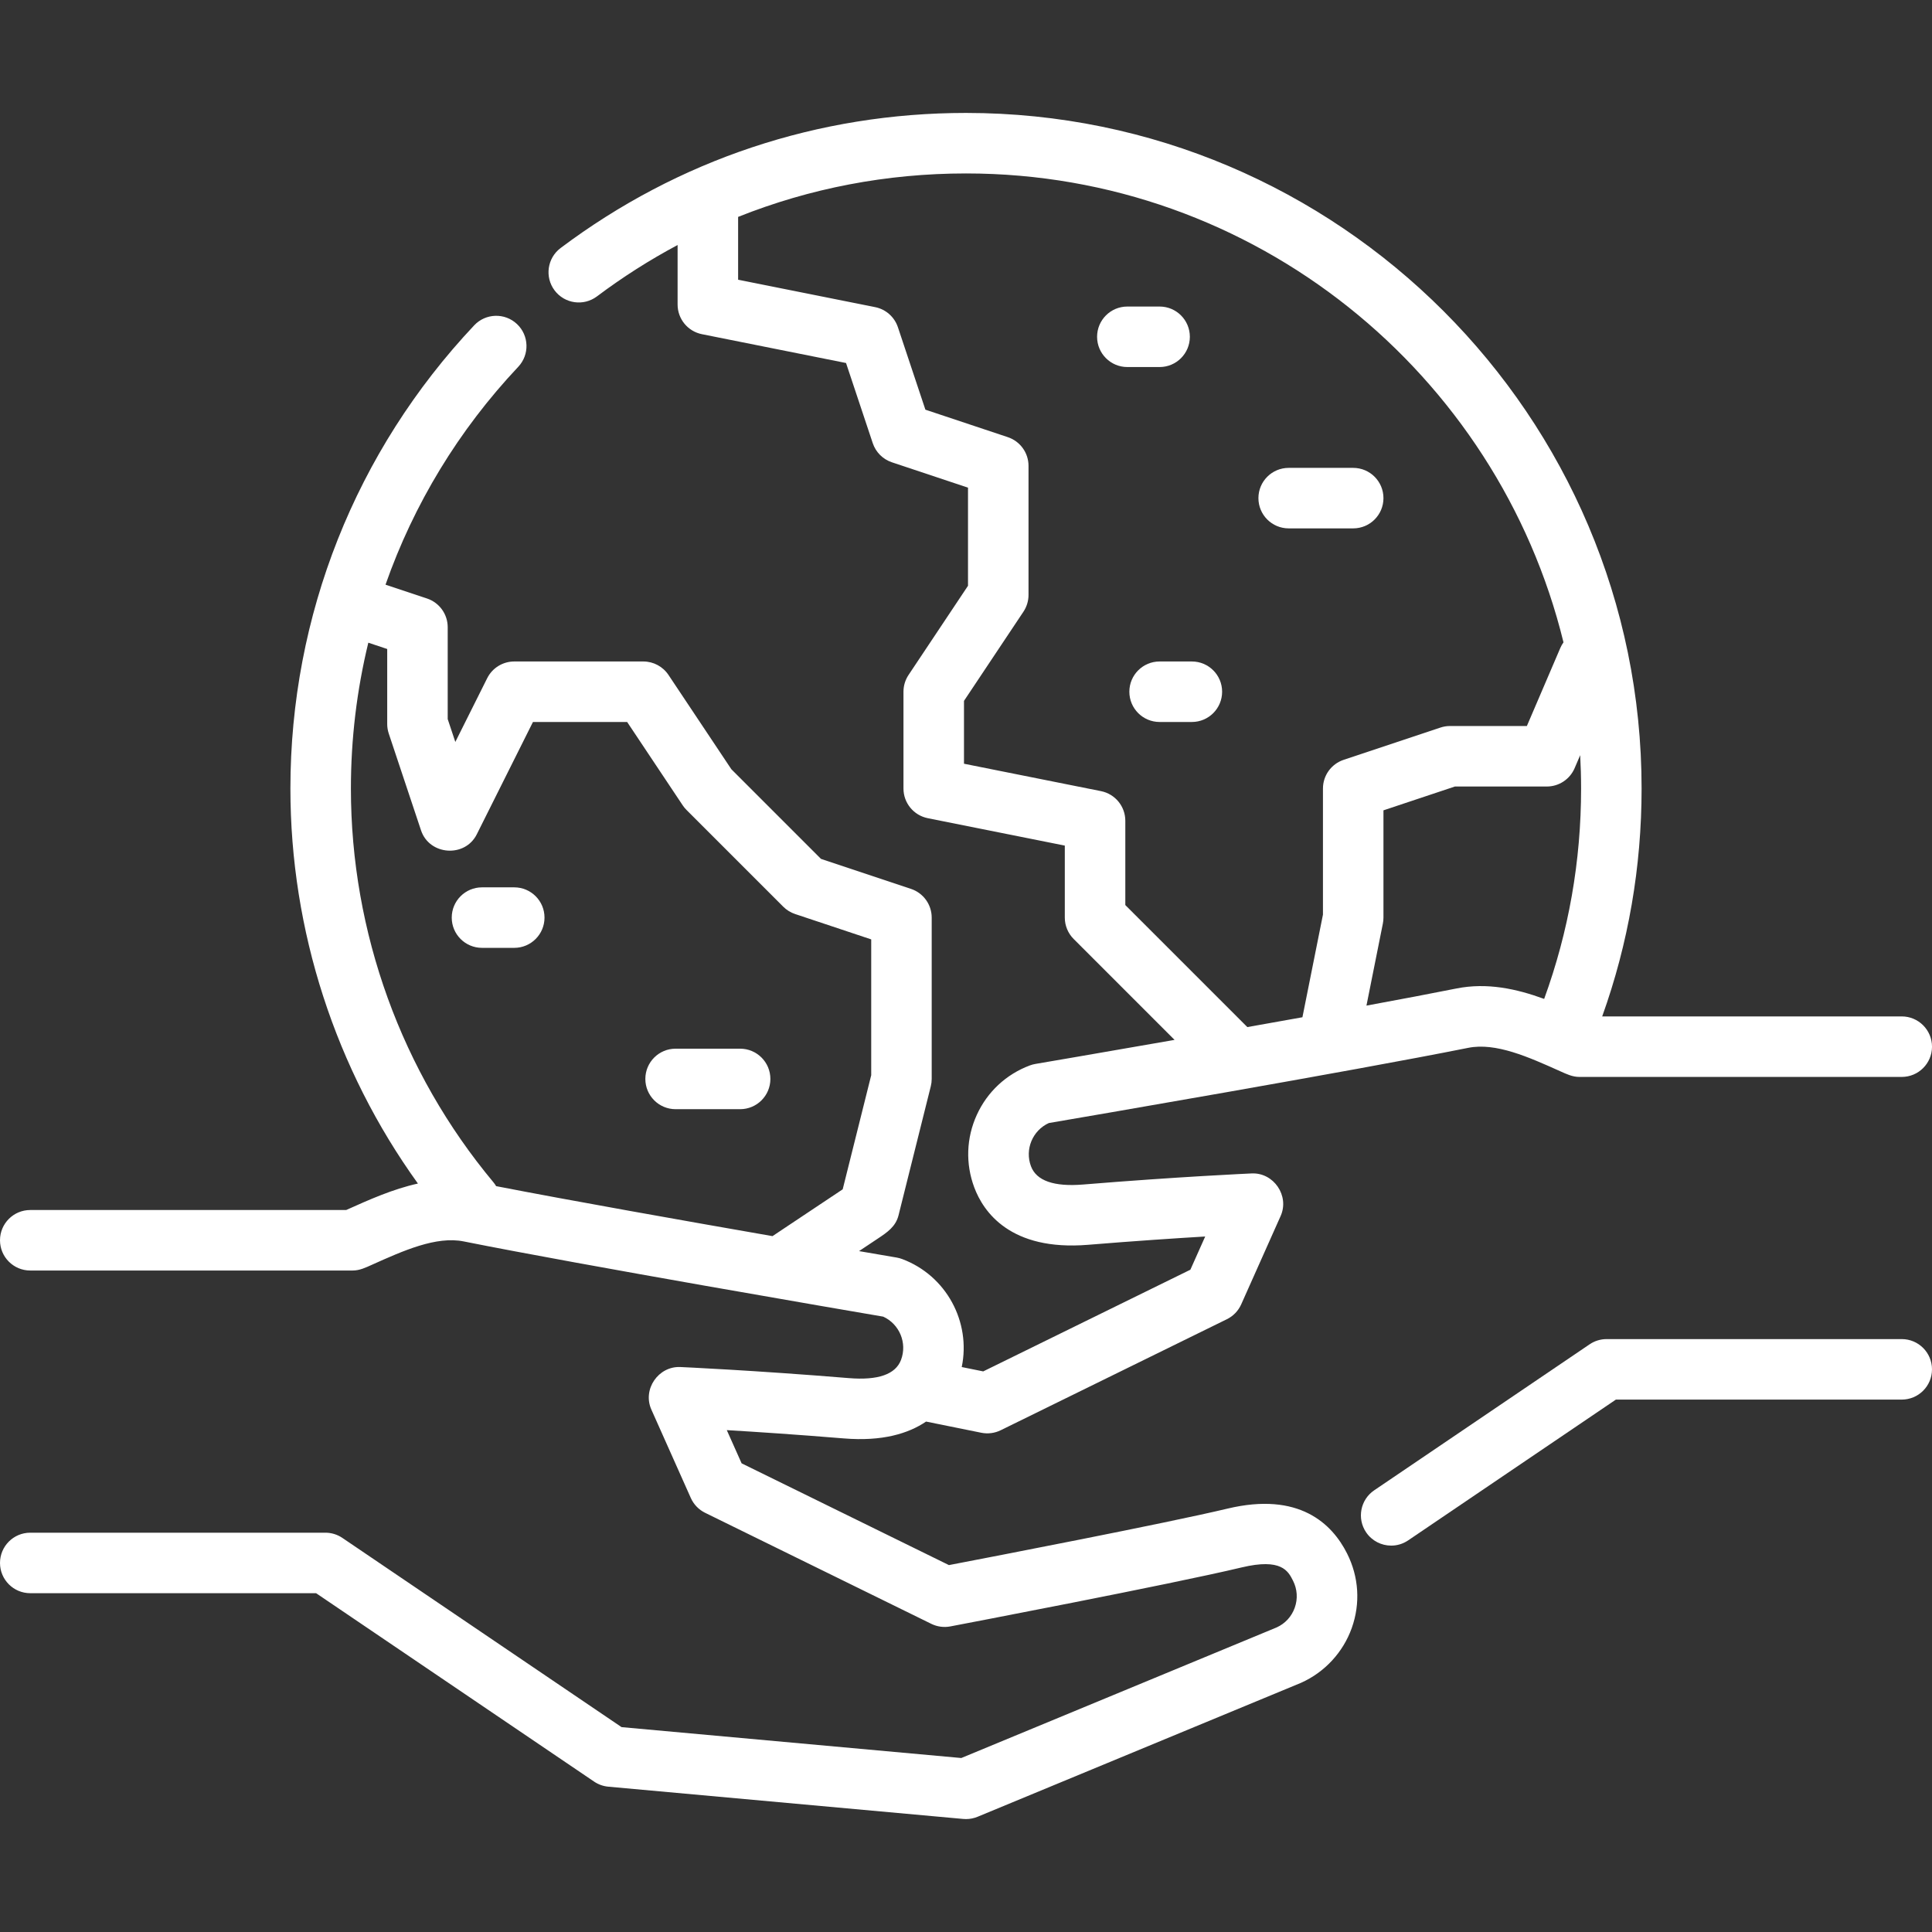 <svg xmlns="http://www.w3.org/2000/svg" xmlns:xlink="http://www.w3.org/1999/xlink" fill="#ffffff" height="40px" width="40px" version="1.1" id="Layer_1" viewBox="0 0 512 512" xml:space="preserve">
<rect x="0" y="0" width="512" height="512" fill="#333333" stroke="none"/>
<g>
	<g>
		<path d="M307.307,81.236h-8.551c-4.427,0-8.017,3.589-8.017,8.017s3.589,8.017,8.017,8.017h8.551c4.427,0,8.017-3.589,8.017-8.017    S311.734,81.236,307.307,81.236z"/>
	</g>
</g>
<g>
	<g>
		<path d="M358.614,123.992h-17.102c-4.427,0-8.017,3.589-8.017,8.017s3.589,8.017,8.017,8.017h17.102    c4.427,0,8.017-3.589,8.017-8.017S363.041,123.992,358.614,123.992z"/>
	</g>
</g>
<g>
	<g>
		<path d="M315.858,175.299h-8.551c-4.427,0-8.017,3.589-8.017,8.017s3.589,8.017,8.017,8.017h8.551    c4.427,0,8.017-3.589,8.017-8.017S320.285,175.299,315.858,175.299z"/>
	</g>
</g>
<g>
	<g>
		<path d="M136.284,235.157h-8.551c-4.427,0-8.017,3.589-8.017,8.017s3.589,8.017,8.017,8.017h8.551    c4.427,0,8.017-3.589,8.017-8.017S140.711,235.157,136.284,235.157z"/>
	</g>
</g>
<g>
	<g>
		<path d="M196.142,277.912H179.04c-4.427,0-8.017,3.589-8.017,8.017s3.589,8.017,8.017,8.017h17.102    c4.427,0,8.017-3.589,8.017-8.017S200.569,277.912,196.142,277.912z"/>
	</g>
</g>
<g>
	<g>
		<path d="M503.983,354.873h-78.216c-1.603,0-3.17,0.481-4.498,1.381l-57.095,38.695c-3.665,2.484-4.623,7.468-2.139,11.134    c1.55,2.287,4.075,3.52,6.643,3.52c1.548,0,3.113-0.448,4.49-1.381l55.059-37.315h75.756c4.427,0,8.017-3.589,8.017-8.017    S508.411,354.873,503.983,354.873z"/>
	</g>
</g>
<g>
	<g>
		<path d="M503.983,269.361h-79.386c6.933-19.326,10.442-39.598,10.442-60.392c0-98.723-80.317-179.04-179.04-179.04    c-39.104,0-76.254,12.381-107.435,35.804c-3.54,2.659-4.253,7.684-1.595,11.224c2.659,3.539,7.684,4.253,11.224,1.595    c6.827-5.129,13.973-9.67,21.378-13.619v15.768c0,3.821,2.697,7.111,6.444,7.861l38.194,7.638l7.08,21.24    c0.798,2.394,2.677,4.272,5.071,5.071l20.172,6.724v25.999l-15.755,23.634c-0.878,1.317-1.347,2.865-1.347,4.447v25.653    c0,3.821,2.697,7.111,6.444,7.861l36.311,7.262v19.082c0,2.126,0.844,4.165,2.348,5.668l26.74,26.741    c-20.517,3.586-36.541,6.316-36.894,6.376c-0.5,0.086-0.991,0.217-1.465,0.396c-6.284,2.352-11.276,7.01-14.056,13.116    c-2.78,6.107-3.016,12.93-0.665,19.213c2.399,6.408,9.51,16.905,30.178,15.202c12.274-1.01,23.149-1.728,31.02-2.198l-3.927,8.8    l-54.898,26.948l-5.695-1.153c2.478-11.918-4.046-24.227-15.793-28.623c-0.475-0.178-0.965-0.31-1.465-0.395    c-0.168-0.029-3.893-0.664-9.957-1.706c1.7-1.133,3.399-2.266,5.099-3.399c2.373-1.582,4.62-3.1,5.365-6.082l8.551-34.205    c0.159-0.636,0.239-1.289,0.239-1.944v-42.756c0-3.45-2.208-6.514-5.481-7.605l-23.858-7.953L193.82,203.86l-16.662-24.992    c-1.487-2.23-3.989-3.57-6.67-3.57h-34.205c-3.037,0-5.813,1.716-7.17,4.432l-8.447,16.894l-2.019-6.058v-24.353    c0-3.45-2.208-6.514-5.481-7.605l-10.999-3.666c7.465-21.281,19.348-40.942,35.175-57.738c3.037-3.223,2.886-8.296-0.337-11.332    c-3.223-3.037-8.296-2.885-11.332,0.337C94.26,119.544,76.96,163.142,76.96,208.969c0,37.629,11.927,74.341,33.793,104.683    c-6.643,1.468-12.952,4.293-18.809,6.923l-0.205,0.093H8.017c-4.427,0-8.017,3.589-8.017,8.017s3.589,8.017,8.017,8.017h85.437    c1.85,0,3.42-0.764,5.061-1.5c8.397-3.772,17.084-7.675,24.38-6.211c31.392,6.286,102.469,18.449,111.163,19.933    c4.296,1.961,6.41,6.958,4.729,11.448c-1.441,3.851-6.098,5.481-13.846,4.842c-25.103-2.066-44.456-2.929-44.649-2.937    c-5.839-0.246-10.065,5.917-7.674,11.276l10.454,23.427c0.764,1.713,2.105,3.103,3.788,3.929l59.953,29.43    c1.56,0.765,3.326,1.003,5.032,0.679c2.365-0.451,58.151-11.088,77.169-15.626c10.608-2.532,12.368,0.962,13.653,3.515    c1.135,2.252,1.297,4.793,0.456,7.154c-0.832,2.336-2.525,4.184-4.774,5.213l-83.594,34.618l-90.035-8.185l-73.993-50.147    c-1.324-0.898-2.891-1.379-4.495-1.379H8.017c-4.427,0-8.017,3.589-8.017,8.017c0,4.427,3.589,8.017,8.017,8.017h75.756    l73.667,49.926c1.122,0.761,2.421,1.225,3.771,1.348l94.063,8.551c0.243,0.022,0.484,0.033,0.726,0.033    c1.05,0,2.093-0.206,3.068-0.61l85.535-35.423c0.067-0.028,0.134-0.057,0.2-0.086c6.24-2.784,11.135-8.076,13.427-14.513    c2.326-6.531,1.884-13.544-1.242-19.749c-3.991-7.923-12.732-16.418-31.693-11.895c-16.355,3.903-62.326,12.765-73.821,14.969    l-54.941-26.969l-3.927-8.8c7.868,0.468,18.739,1.186,31.02,2.198c10.227,0.84,17.131-1.307,21.792-4.465l14.646,2.965    c1.724,0.348,3.544,0.114,5.123-0.662l59.953-29.43c1.684-0.826,3.024-2.217,3.788-3.929l10.454-23.427    c2.386-5.348-1.831-11.537-7.674-11.276c-0.192,0.009-19.546,0.87-44.649,2.937c-7.745,0.639-12.404-0.991-13.846-4.842    c-1.68-4.489,0.434-9.486,4.73-11.448c8.692-1.484,79.77-13.647,111.163-19.933c7.297-1.461,15.982,2.439,24.38,6.211    c1.642,0.736,3.21,1.5,5.061,1.5h85.437c4.427,0,8.017-3.589,8.017-8.017C512,272.951,508.411,269.361,503.983,269.361z     M204.716,327.587c-23.214-4.047-53.556-9.424-73.235-13.247c-0.211-0.351-0.441-0.694-0.712-1.018    c-24.359-29.201-37.775-66.261-37.775-104.354c0-13.161,1.571-26.118,4.614-38.646l5.006,1.669v19.875    c0,0.862,0.139,1.718,0.412,2.535l8.551,25.653c2.21,6.631,11.646,7.311,14.775,1.05l14.886-29.773h24.96l14.722,22.083    c0.293,0.439,0.628,0.849,1.002,1.222l25.653,25.653c0.88,0.88,1.953,1.544,3.134,1.937l20.172,6.724v35.991l-7.56,30.241    L204.716,327.587z M350.597,208.969v33.41l-5.441,27.204c-4.844,0.871-9.748,1.746-14.598,2.605l-32.337-32.335V217.52    c0-3.821-2.697-7.111-6.444-7.861l-36.311-7.262v-16.654l15.755-23.634c0.878-1.317,1.347-2.865,1.347-4.447v-34.205    c0-3.45-2.208-6.514-5.481-7.605l-21.85-7.283l-7.283-21.85c-0.91-2.729-3.212-4.762-6.034-5.326l-36.311-7.262V57.48    c19.01-7.592,39.391-11.517,60.392-11.517c76.534,0,140.907,53.022,158.341,124.261c-0.326,0.459-0.611,0.956-0.842,1.493    l-8.863,20.684h-20.368c-0.862,0-1.718,0.139-2.535,0.412l-25.653,8.551C352.804,202.455,350.597,205.518,350.597,208.969z     M409.218,264.722c-7.306-2.672-15.114-4.391-23.261-2.76c-6.519,1.305-14.775,2.869-23.833,4.537l4.35-21.754    c0.104-0.517,0.156-1.044,0.156-1.572v-28.426l18.938-6.313h24.353c3.207,0,6.106-1.911,7.369-4.858l1.475-3.443    c0.157,2.926,0.242,5.871,0.242,8.835C419.006,228.184,415.712,246.903,409.218,264.722z"/>
	</g>
</g>
</svg>